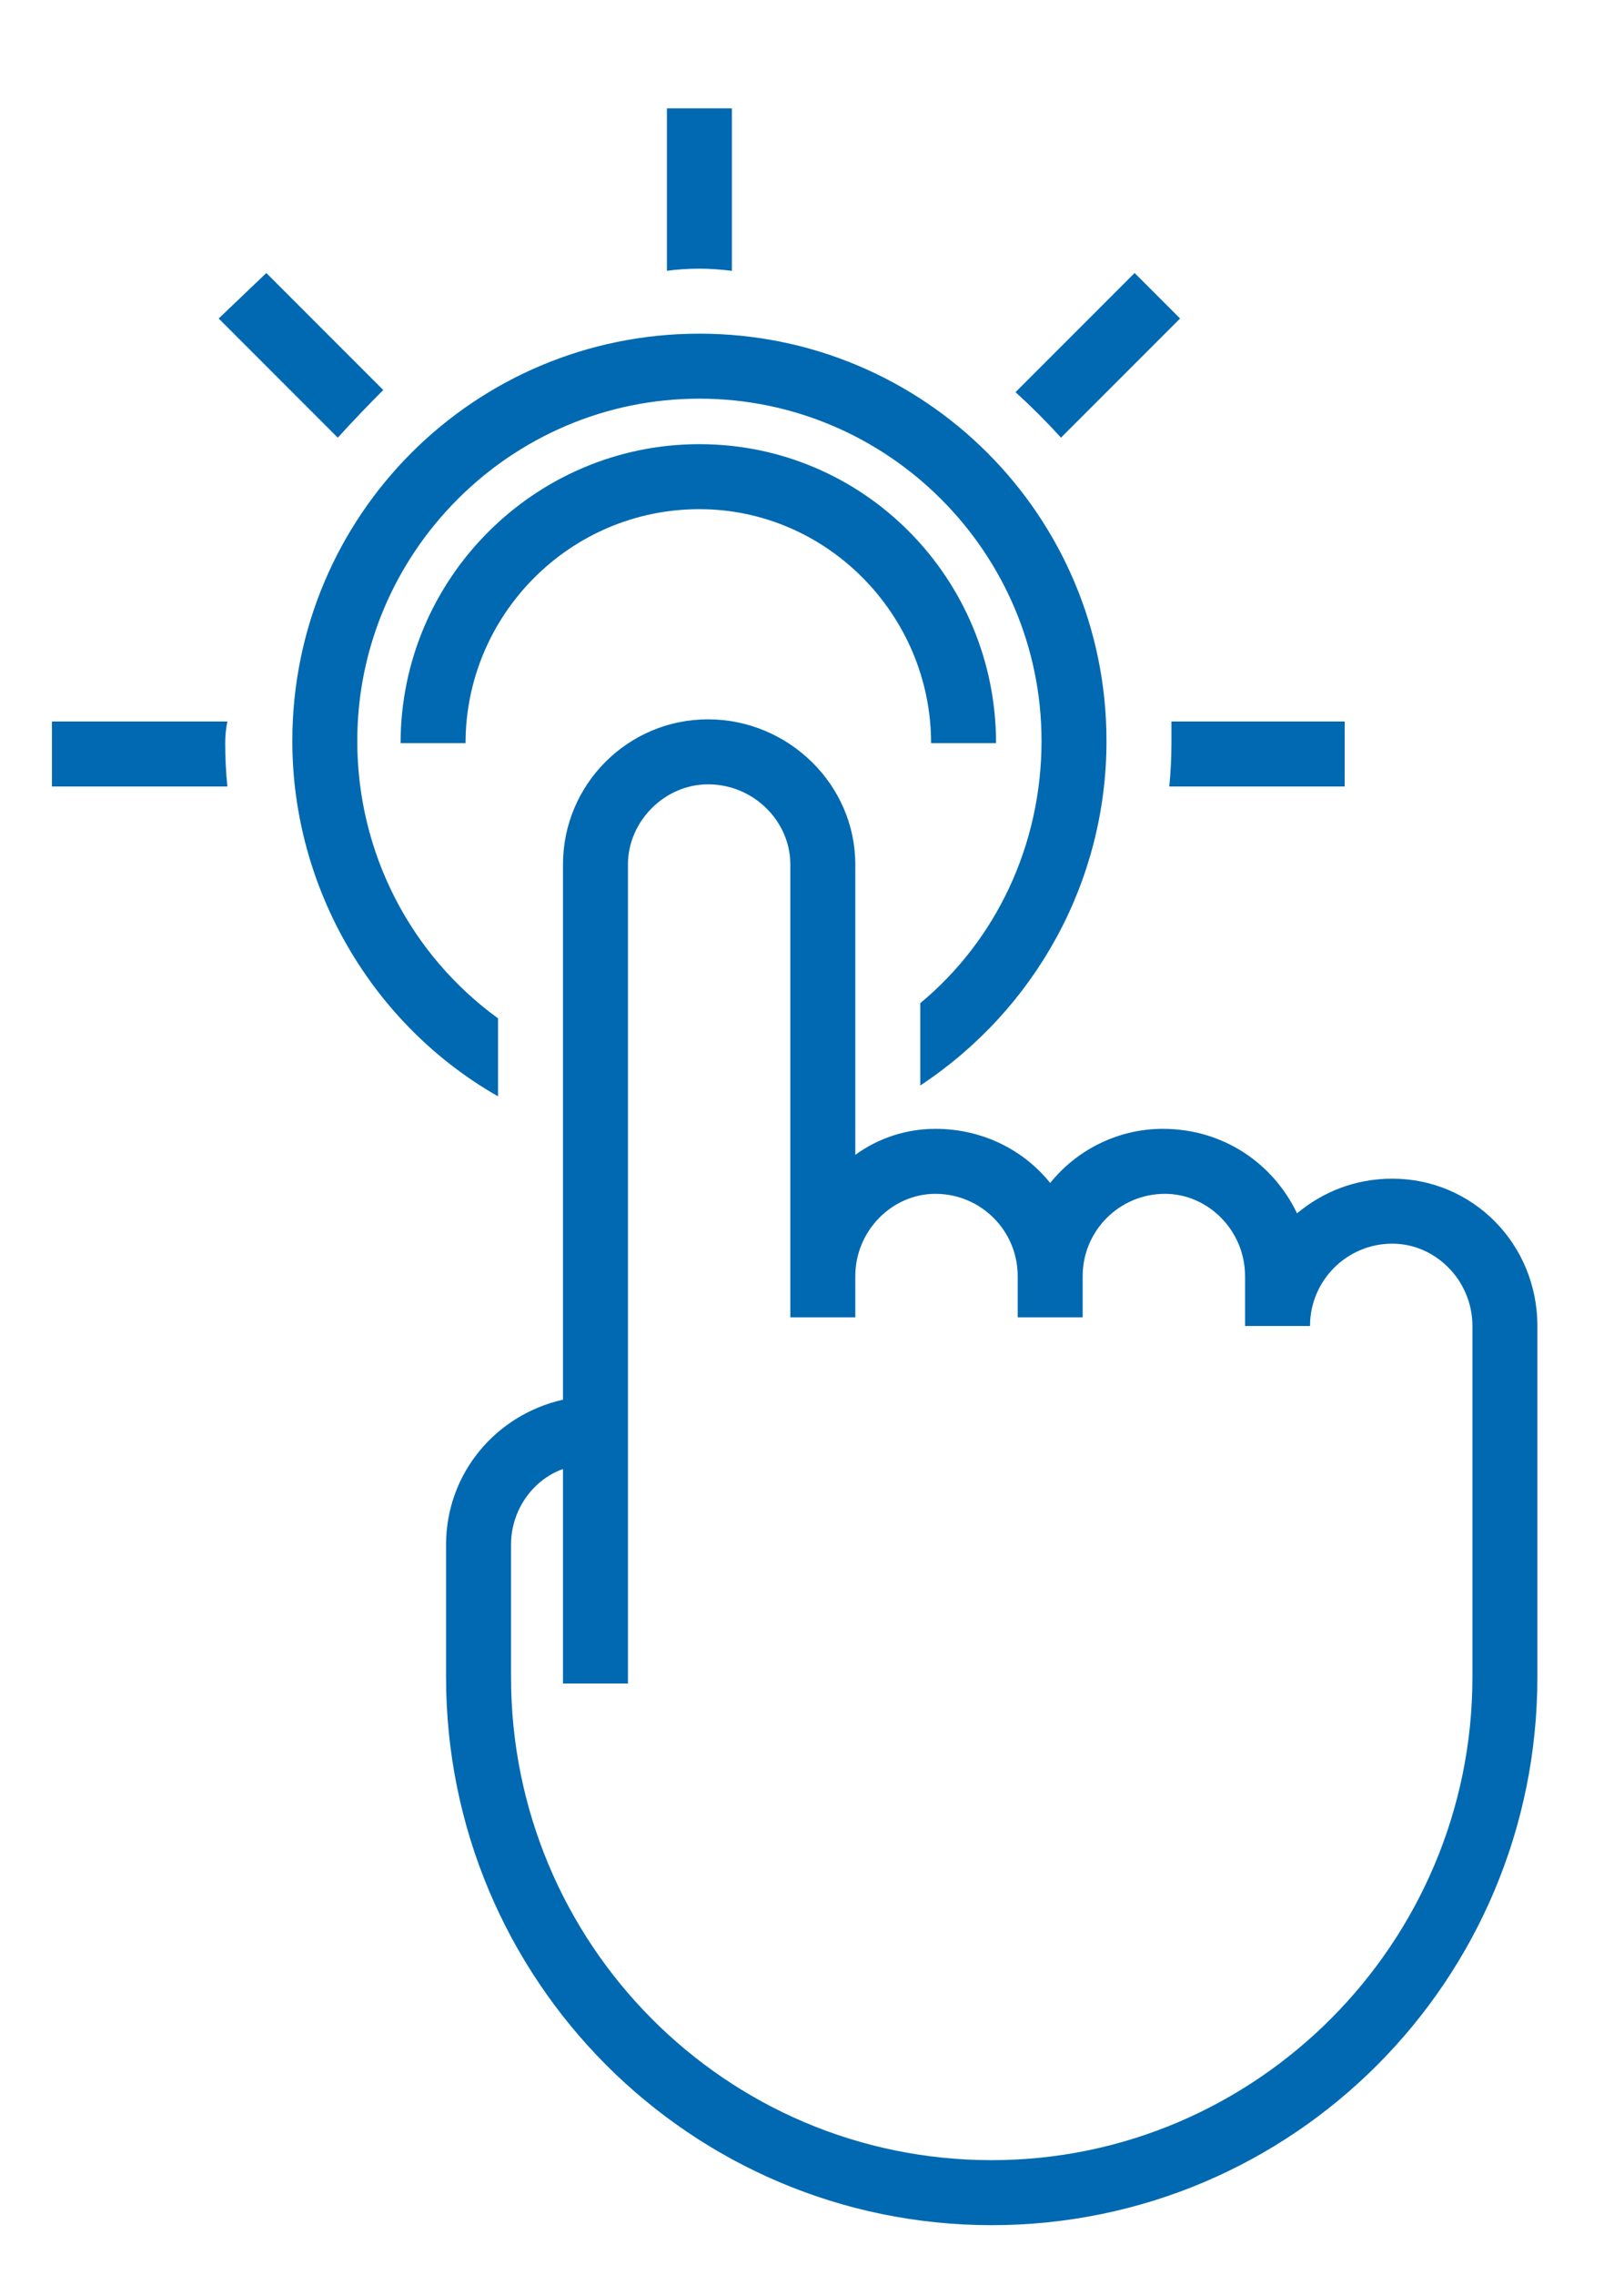 <svg version="1.2" xmlns="http://www.w3.org/2000/svg" viewBox="0 0 75 105" width="75" height="105">
	<title>Easy-or-Effortless-svg</title>
	<style>
		.s0 { fill: #0069b1 } 
	</style>
	<path fill-rule="evenodd" class="s0" d="m23 50.6c-5.8-3.3-9.5-9.6-9.5-16.4 0-10.4 8.4-18.8 18.8-18.8 10.4 0 18.8 8.4 18.8 18.8 0 6.5-3.3 12.4-8.6 15.9v-3.8c3.5-2.9 5.6-7.3 5.6-12.1 0-8.7-7.1-15.8-15.8-15.8-8.7 0-15.8 7.1-15.8 15.8 0 5.2 2.5 9.9 6.5 12.8zm-7.4-30.4l-5.5-5.5 2.2-2.1 5.4 5.4q-1.1 1.1-2.1 2.2zm33.4 0q-1-1.1-2.1-2.1l5.5-5.5 2.1 2.1zm-16.7-7.8q-0.8 0-1.5 0.1v-7.5h3v7.5q-0.8-0.1-1.5-0.1zm-21.9 21.9q0 1 0.1 2h-8.1v-3h8.1q-0.1 0.5-0.1 1zm60.6 26.9v16.2c0 14-11.3 25.3-25.2 25.3-13.9 0-25.2-11.3-25.2-25.3v-6.1c0-3.3 2.3-6 5.4-6.7v-24.7c0-3.7 3-6.7 6.7-6.7 3.7 0 6.8 3 6.8 6.7v13.4c1.1-0.8 2.4-1.2 3.7-1.2 2.2 0 4.1 1 5.3 2.5 1.2-1.5 3.1-2.5 5.2-2.5 2.8 0 5.1 1.6 6.2 3.9 1.2-1 2.7-1.6 4.4-1.6 3.7 0 6.7 3 6.7 6.8zm-17-24.9q0.1-1 0.1-2 0-0.5 0-1h8v3c0 0-8.1 0-8.1 0zm14 24.9c0-2.1-1.7-3.8-3.7-3.8-2.1 0-3.8 1.7-3.8 3.8h-3v-2.3c0-2.1-1.7-3.8-3.7-3.8-2.1 0-3.8 1.7-3.8 3.8v1.9h-3v-1.9c0-2.1-1.7-3.8-3.8-3.8-2 0-3.7 1.7-3.7 3.8h-3v-19c0-2-1.7-3.7-3.8-3.7-2 0-3.7 1.7-3.7 3.7v37.8h-3v-9.9c-1.4 0.5-2.4 1.9-2.4 3.5v6.1c0 12.3 9.9 22.3 22.2 22.3 12.2 0 22.2-10 22.2-22.3v-16.2zm-31.5-2.3h3v1.9h-3zm6.5-24.6c0-5.9-4.8-10.8-10.7-10.8-6 0-10.8 4.9-10.8 10.8h-3c0-7.6 6.2-13.8 13.8-13.8 7.6 0 13.7 6.2 13.7 13.8z"/>
</svg>